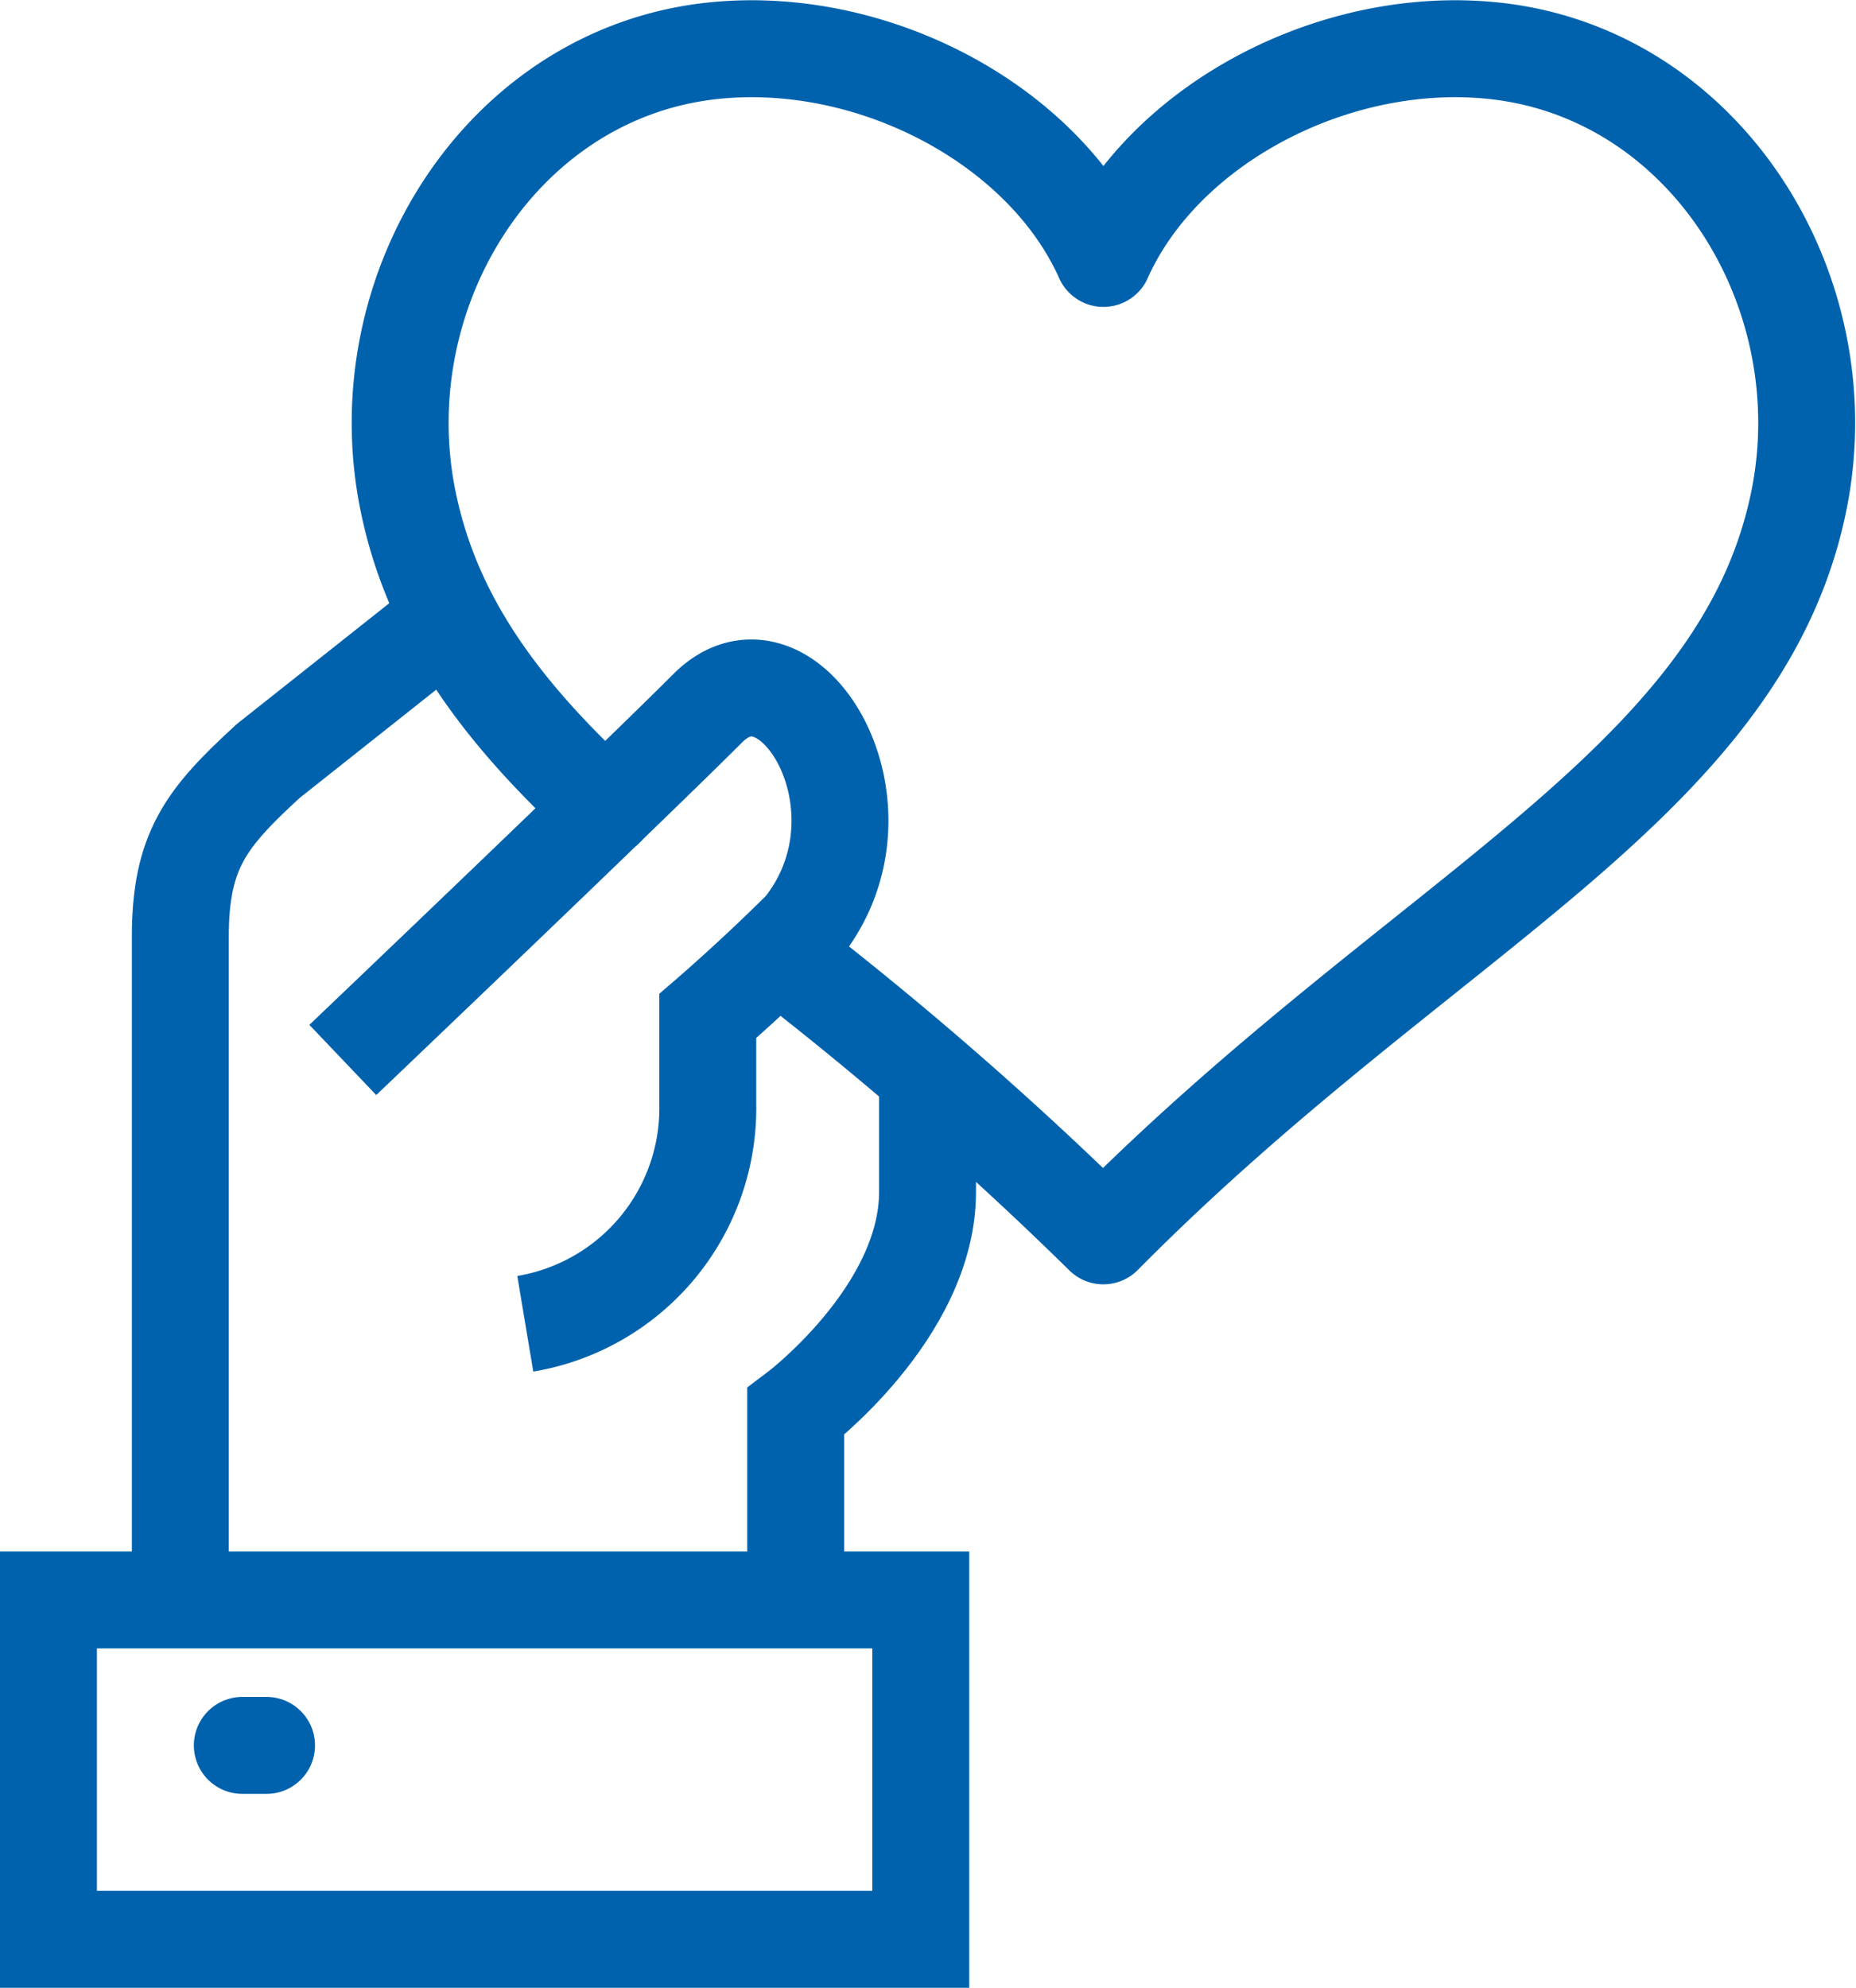 <svg xmlns="http://www.w3.org/2000/svg" width="76.595" height="82.009" viewBox="0 0 76.595 82.009"><defs><style>.a,.b,.c{fill:none;stroke:#0062ad;stroke-width:4px;}.a,.c{stroke-miterlimit:10;}.b,.c{stroke-linecap:round;}.b{stroke-linejoin:round;}</style></defs><g transform="translate(-422 -638.991)"><path class="a" d="M560,848.783v-7.256s5.442-4.081,5.442-9.07v-4.851" transform="translate(-105.163 -144.295)"/><path class="a" d="M477.573,772.664s11.721-11.171,15.062-14.512,7.886,4.091,3.9,9.07c-1.956,1.956-3.9,3.628-3.9,3.628v3.628a9.02,9.02,0,0,1-7.531,9.07" transform="translate(-41.426 -89.943)"/><path class="b" d="M503.587,678.278a148.005,148.005,0,0,1,13.436,11.7c13.149-13.285,26.3-18.562,28.7-30.312,1.765-8.645-3.824-17.609-12.508-18.573-6.589-.731-13.7,2.99-16.189,8.56-2.49-5.57-9.6-9.291-16.189-8.56-8.684.964-14.274,9.928-12.508,18.573,1.027,5.03,4.024,8.873,8.147,12.667" transform="translate(-49.489)"/><rect class="a" width="36" height="14" transform="translate(424 705)"/><line class="c" x2="1" transform="translate(432 711)"/><path class="a" d="M459.109,744.461l-7.481,5.927c-2.564,2.352-3.628,3.693-3.628,7.256v12.314l0,14.532" transform="translate(-18.558 -80.002)"/></g></svg>